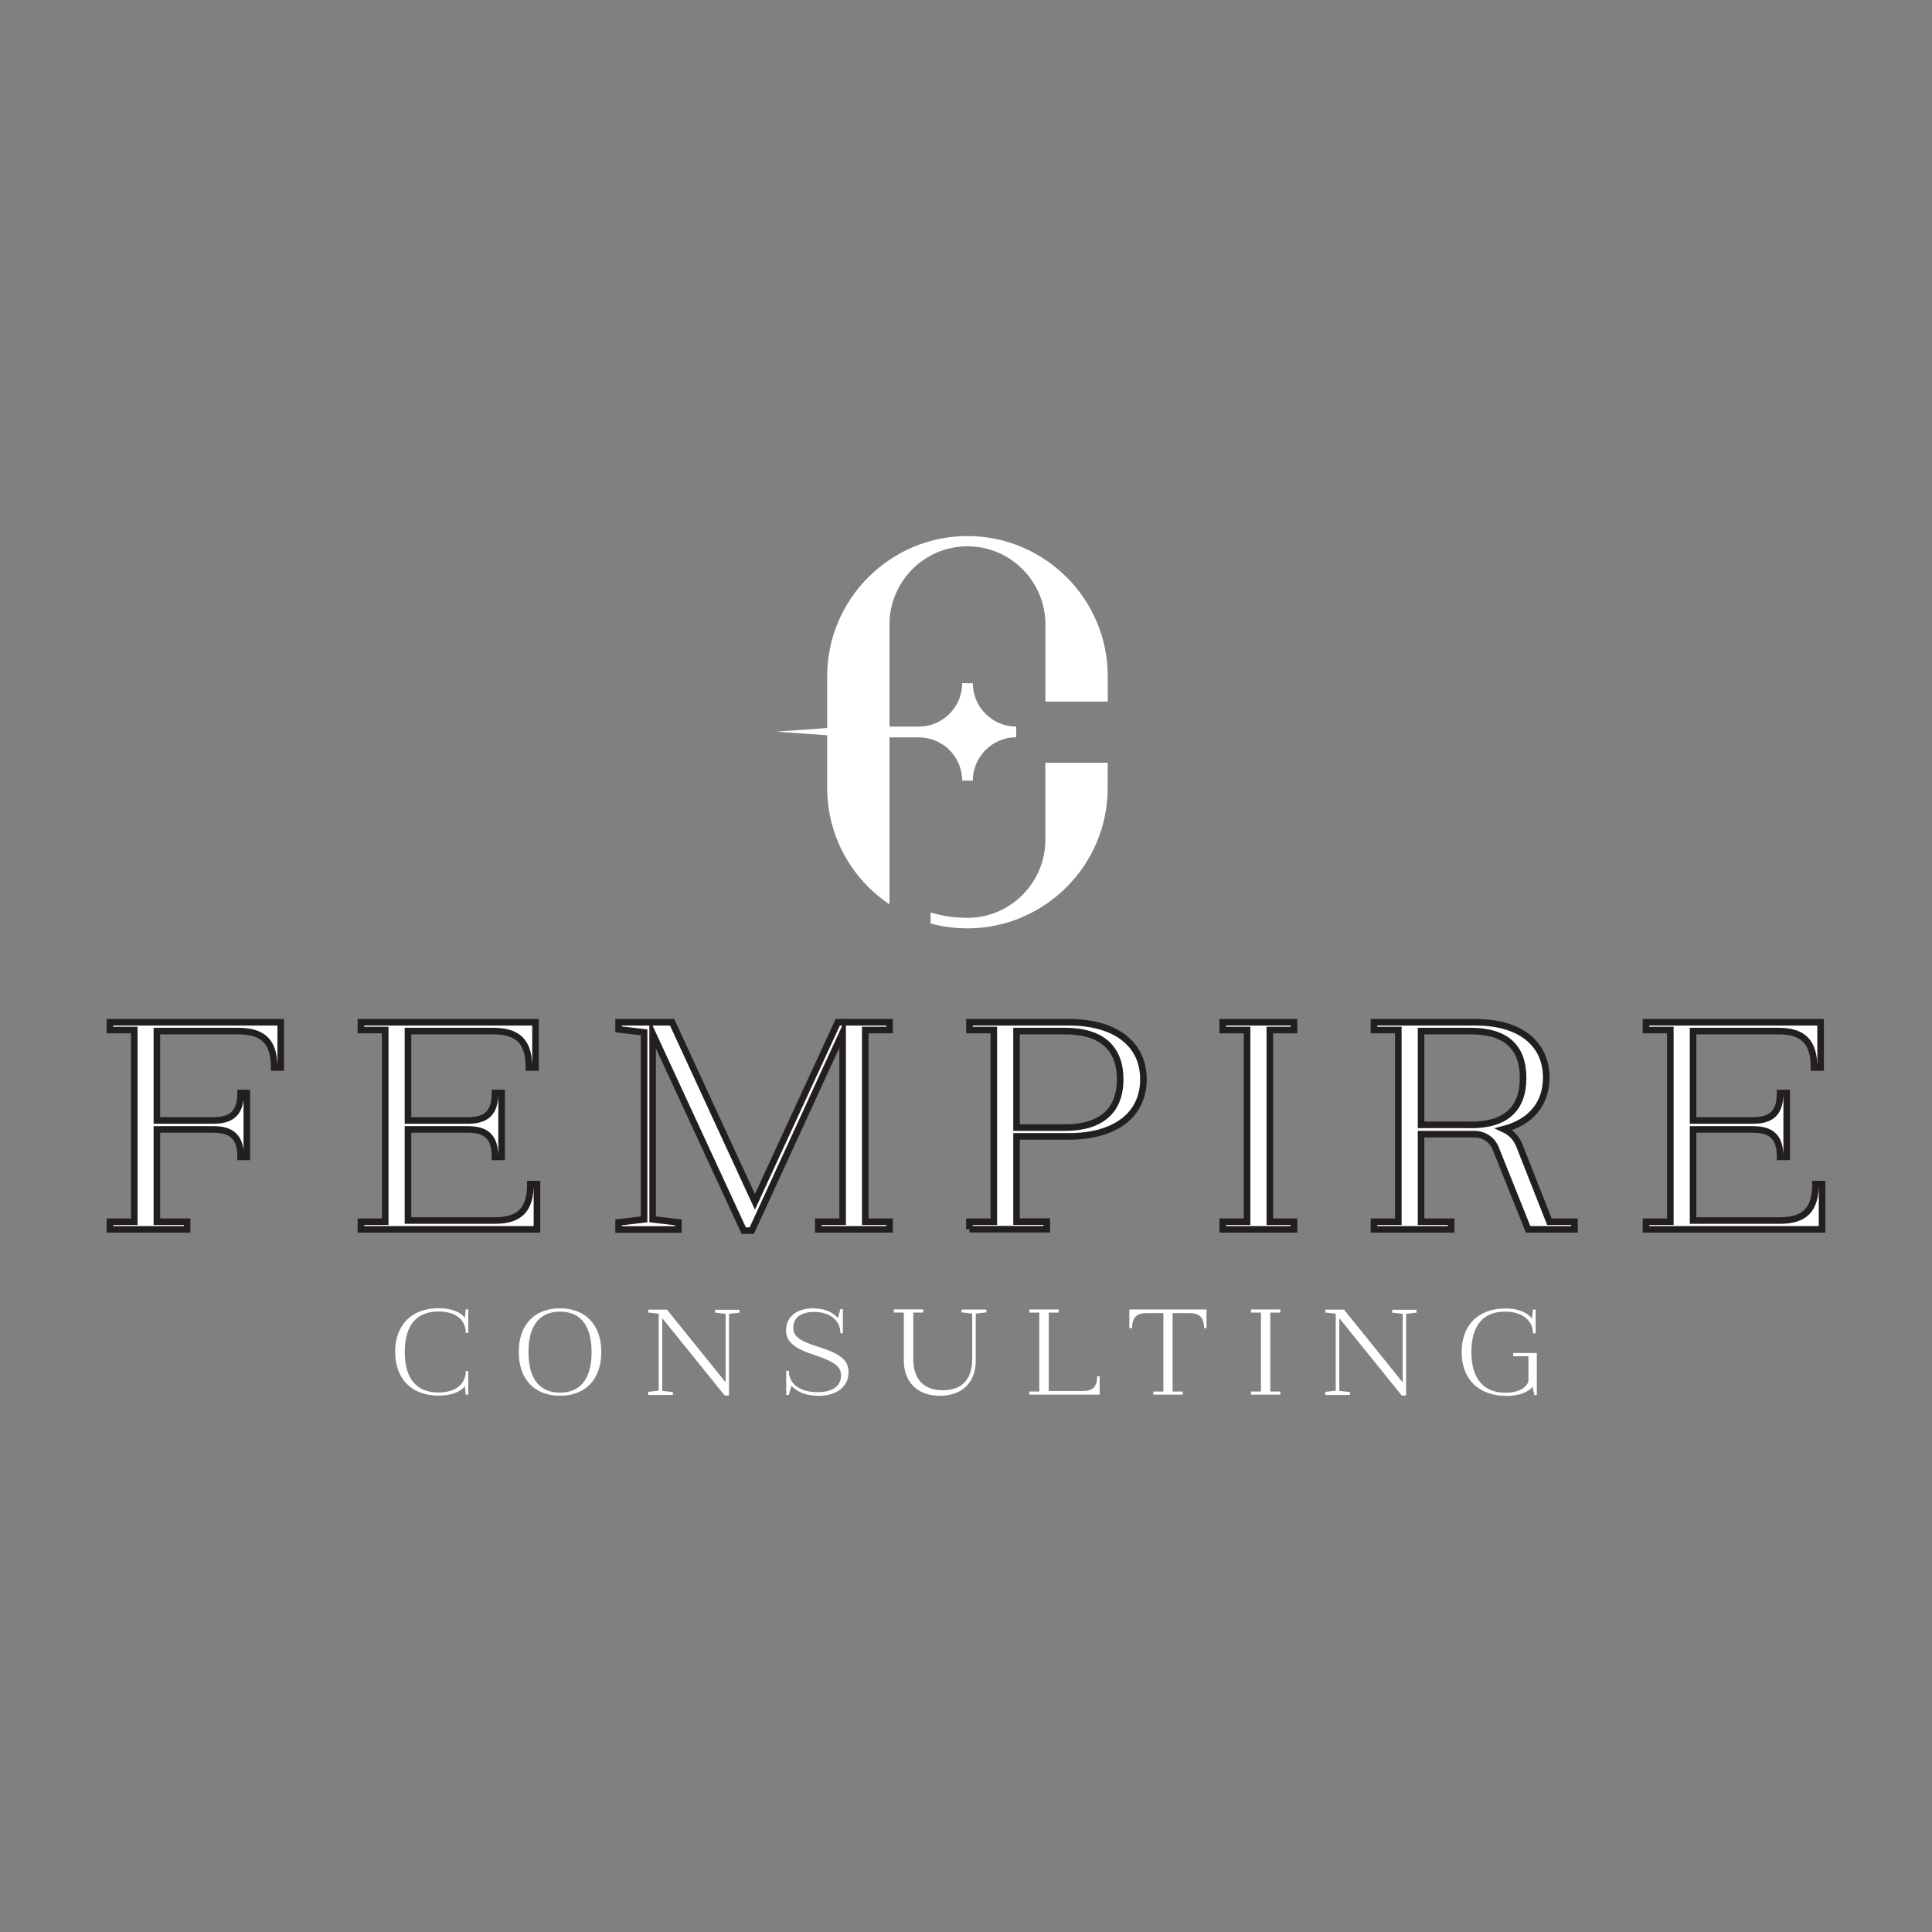 <svg xmlns="http://www.w3.org/2000/svg" xmlns:xlink="http://www.w3.org/1999/xlink" width="1080" height="1080" viewBox="0 0 1080 1080" xml:space="preserve"><rect x="0" y="0" width="1080" height="1080" fill="#808080" stroke="none"/><desc>Created with Fabric.js 5.2.4</desc><defs></defs><g transform="matrix(1 0 0 1 540 540)" id="a586914f-6de5-4d3b-8a65-a11b85fcdcb4"><rect style="stroke: none; stroke-width: 1; stroke-dasharray: none; stroke-linecap: butt; stroke-dashoffset: 0; stroke-linejoin: miter; stroke-miterlimit: 4; fill: rgb(255,255,255); fill-rule: nonzero; opacity: 1; visibility: hidden;" x="-540" y="-540" rx="0" ry="0" width="1080" height="1080"></rect></g><g transform="matrix(1 0 0 1 540 540)" id="eba9fe89-6e18-41f5-9bad-b2dd09b391f5"></g><g transform="matrix(1 0 0 1 540 540)"><g style="">		<g transform="matrix(7.35 0 0 7.35 -430.84 89.37)"><path style="stroke: rgb(35,31,32); stroke-width: 0.5; stroke-dasharray: none; stroke-linecap: butt; stroke-dashoffset: 0; stroke-linejoin: miter; stroke-miterlimit: 10; fill: rgb(255,255,255); fill-rule: nonzero; opacity: 1;" transform=" translate(-25.19, -107.16)" d="M 18.7 115.03 L 18.7 114.45 L 20.55 114.45 L 20.55 99.87 L 18.7 99.87 L 18.7 99.28 L 31.69 99.28 L 31.69 102.72 L 31.19 102.72 C 31.19 100.78 30.38 99.95 28.44 99.95 L 22.27 99.95 L 22.27 106.75 L 26.57 106.75 C 28.01 106.75 28.64 106.12 28.64 104.66 L 29.11 104.66 L 29.11 109.52 L 28.64 109.52 C 28.64 108.06 28.01 107.43 26.57 107.43 L 22.27 107.43 L 22.27 114.45 L 24.57 114.45 L 24.57 115.03 L 18.7 115.03 Z" stroke-linecap="round"></path></g>		<g transform="matrix(7.35 0 0 7.35 -289.08 89.37)"><path style="stroke: rgb(35,31,32); stroke-width: 0.5; stroke-dasharray: none; stroke-linecap: butt; stroke-dashoffset: 0; stroke-linejoin: miter; stroke-miterlimit: 10; fill: rgb(255,255,255); fill-rule: nonzero; opacity: 1;" transform=" translate(-44.48, -107.16)" d="M 37.79 115.03 L 37.79 114.45 L 39.64 114.45 L 39.64 99.87 L 37.79 99.87 L 37.79 99.28 L 51.07 99.28 L 51.07 102.72 L 50.57 102.72 C 50.57 100.78 49.76 99.95 47.85 99.95 L 41.37 99.95 L 41.37 106.75 L 45.92 106.75 C 47.38 106.75 47.99 106.12 47.99 104.66 L 48.49 104.66 L 48.49 109.52 L 47.99 109.52 C 47.99 108.06 47.38 107.43 45.92 107.43 L 41.37 107.43 L 41.37 114.36 L 47.96 114.36 C 49.87 114.36 50.68 113.53 50.68 111.59 L 51.18 111.59 L 51.18 115.03 L 37.79 115.03 Z" stroke-linecap="round"></path></g>		<g transform="matrix(7.35 0 0 7.35 -118.5 89.73)"><path style="stroke: rgb(35,31,32); stroke-width: 0.5; stroke-dasharray: none; stroke-linecap: butt; stroke-dashoffset: 0; stroke-linejoin: miter; stroke-miterlimit: 10; fill: rgb(255,255,255); fill-rule: nonzero; opacity: 1;" transform=" translate(-67.69, -107.21)" d="M 57.39 99.28 L 61.46 99.28 L 67.76 112.94 L 74.06 99.28 L 78 99.28 L 78 99.87 L 76.15 99.87 L 76.15 114.45 L 78 114.45 L 78 115.03 L 72.58 115.03 L 72.58 114.45 L 74.43 114.45 L 74.43 100.07 L 67.52 115.13 L 66.91 115.13 L 59.98 100.14 L 59.98 114.27 L 61.94 114.5 L 61.94 115.04 L 57.39 115.04 L 57.39 114.5 L 59.33 114.27 L 59.33 100.05 L 57.39 99.82 L 57.39 99.28 Z" stroke-linecap="round"></path></g>		<g transform="matrix(7.35 0 0 7.35 50.53 89.37)"><path style="stroke: rgb(35,31,32); stroke-width: 0.5; stroke-dasharray: none; stroke-linecap: butt; stroke-dashoffset: 0; stroke-linejoin: miter; stroke-miterlimit: 10; fill: rgb(255,255,255); fill-rule: nonzero; opacity: 1;" transform=" translate(-90.69, -107.16)" d="M 84.08 115.03 L 84.08 114.45 L 85.93 114.45 L 85.93 99.87 L 84.08 99.87 L 84.08 99.28 L 91.64 99.28 C 95.17 99.28 97.31 100.92 97.31 103.62 C 97.31 106.32 95.17 107.96 91.64 107.96 L 87.66 107.96 L 87.66 114.44 L 89.96 114.44 L 89.96 115.02 L 84.08 115.02 Z M 91.35 107.29 C 94.07 107.29 95.54 106.03 95.54 103.62 C 95.54 101.21 94.08 99.95 91.35 99.95 L 87.66 99.95 L 87.66 107.29 L 91.35 107.29 Z" stroke-linecap="round"></path></g>		<g transform="matrix(7.35 0 0 7.35 163.44 89.37)"><path style="stroke: rgb(35,31,32); stroke-width: 0.5; stroke-dasharray: none; stroke-linecap: butt; stroke-dashoffset: 0; stroke-linejoin: miter; stroke-miterlimit: 10; fill: rgb(255,255,255); fill-rule: nonzero; opacity: 1;" transform=" translate(-106.06, -107.16)" d="M 103.35 115.03 L 103.35 114.45 L 105.2 114.45 L 105.2 99.87 L 103.35 99.87 L 103.35 99.28 L 108.77 99.28 L 108.77 99.87 L 106.93 99.87 L 106.93 114.45 L 108.77 114.45 L 108.77 115.03 L 103.35 115.03 Z" stroke-linecap="round"></path></g>		<g transform="matrix(7.35 0 0 7.35 284.08 89.37)"><path style="stroke: rgb(35,31,32); stroke-width: 0.5; stroke-dasharray: none; stroke-linecap: butt; stroke-dashoffset: 0; stroke-linejoin: miter; stroke-miterlimit: 10; fill: rgb(255,255,255); fill-rule: nonzero; opacity: 1;" transform=" translate(-122.47, -107.16)" d="M 114.85 115.03 L 114.85 114.45 L 116.7 114.45 L 116.7 99.87 L 114.85 99.87 L 114.85 99.28 L 122.57 99.28 C 125.97 99.28 127.95 100.9 127.95 103.49 C 127.95 105.47 126.78 106.87 124.73 107.41 C 125.27 107.66 125.7 108.09 125.92 108.69 L 128.19 114.45 L 130.1 114.45 L 130.1 115.03 L 126.57 115.03 L 124.12 108.91 C 123.85 108.21 123.22 107.79 122.48 107.79 L 118.43 107.79 L 118.43 114.45 L 120.72 114.45 L 120.72 115.03 L 114.85 115.03 Z M 122.21 107.09 C 124.87 107.09 126.19 105.87 126.19 103.51 C 126.19 101.15 124.86 99.95 122.21 99.95 L 118.43 99.95 L 118.43 107.08 L 122.21 107.08 Z" stroke-linecap="round"></path></g>		<g transform="matrix(7.35 0 0 7.35 429.37 89.37)"><path style="stroke: rgb(35,31,32); stroke-width: 0.5; stroke-dasharray: none; stroke-linecap: butt; stroke-dashoffset: 0; stroke-linejoin: miter; stroke-miterlimit: 10; fill: rgb(255,255,255); fill-rule: nonzero; opacity: 1;" transform=" translate(-142.25, -107.16)" d="M 135.55 115.03 L 135.55 114.45 L 137.4 114.45 L 137.4 99.87 L 135.55 99.87 L 135.55 99.28 L 148.83 99.28 L 148.83 102.72 L 148.33 102.72 C 148.33 100.78 147.52 99.95 145.61 99.95 L 139.13 99.95 L 139.13 106.75 L 143.68 106.75 C 145.14 106.75 145.75 106.12 145.75 104.66 L 146.25 104.66 L 146.25 109.52 L 145.75 109.52 C 145.75 108.06 145.14 107.43 143.68 107.43 L 139.13 107.43 L 139.13 114.36 L 145.72 114.36 C 147.63 114.36 148.44 113.53 148.44 111.59 L 148.94 111.59 L 148.94 115.03 L 135.55 115.03 Z" stroke-linecap="round"></path></g>		<g transform="matrix(7.35 0 0 7.35 -298.67 215.77)"><path style="stroke: none; stroke-width: 1; stroke-dasharray: none; stroke-linecap: butt; stroke-dashoffset: 0; stroke-linejoin: miter; stroke-miterlimit: 4; fill: rgb(255,255,255); fill-rule: nonzero; opacity: 1;" transform=" translate(-43.18, -124.36)" d="M 45.7 121.77 L 45.77 121.12 L 45.96 121.12 L 45.96 122.91 L 45.77 122.91 C 45.77 121.9 44.98 121.28 43.7 121.28 C 42.03 121.28 41.13 122.32 41.13 124.36 C 41.13 126.4 42.03 127.44 43.7 127.44 C 44.98 127.44 45.76 126.82 45.77 125.81 L 45.96 125.81 L 45.96 127.6 L 45.77 127.6 L 45.7 126.95 C 45.39 127.39 44.67 127.68 43.71 127.68 C 41.66 127.68 40.4 126.41 40.4 124.35 C 40.4 122.29 41.66 121.03 43.71 121.03 C 44.67 121.03 45.4 121.33 45.7 121.76 Z" stroke-linecap="round"></path></g>		<g transform="matrix(7.35 0 0 7.35 -226.94 215.84)"><path style="stroke: none; stroke-width: 1; stroke-dasharray: none; stroke-linecap: butt; stroke-dashoffset: 0; stroke-linejoin: miter; stroke-miterlimit: 4; fill: rgb(255,255,255); fill-rule: nonzero; opacity: 1;" transform=" translate(-52.94, -124.37)" d="M 56.08 124.36 C 56.08 126.42 54.89 127.69 52.94 127.69 C 50.99 127.69 49.8 126.42 49.8 124.36 C 49.8 122.3 50.99 121.04 52.94 121.04 C 54.89 121.04 56.08 122.31 56.08 124.36 Z M 52.94 127.45 C 54.49 127.45 55.34 126.4 55.34 124.37 C 55.34 122.34 54.49 121.29 52.94 121.29 C 51.39 121.29 50.54 122.34 50.54 124.37 C 50.54 126.4 51.39 127.45 52.94 127.45 Z" stroke-linecap="round"></path></g>		<g transform="matrix(7.35 0 0 7.35 -152.09 216.06)"><path style="stroke: none; stroke-width: 1; stroke-dasharray: none; stroke-linecap: butt; stroke-dashoffset: 0; stroke-linejoin: miter; stroke-miterlimit: 4; fill: rgb(255,255,255); fill-rule: nonzero; opacity: 1;" transform=" translate(-63.13, -124.39)" d="M 59.65 127.6 L 59.65 127.38 L 60.45 127.29 L 60.45 121.44 L 59.65 121.35 L 59.65 121.13 L 61.08 121.13 L 65.54 126.66 L 65.54 121.45 L 64.74 121.36 L 64.74 121.14 L 66.6 121.14 L 66.6 121.36 L 65.8 121.45 L 65.8 127.66 L 65.47 127.66 L 60.72 121.78 L 60.72 127.31 L 61.53 127.4 L 61.53 127.62 L 59.66 127.62 Z" stroke-linecap="round"></path></g>		<g transform="matrix(7.35 0 0 7.35 -83.16 215.81)"><path style="stroke: none; stroke-width: 1; stroke-dasharray: none; stroke-linecap: butt; stroke-dashoffset: 0; stroke-linejoin: miter; stroke-miterlimit: 4; fill: rgb(255,255,255); fill-rule: nonzero; opacity: 1;" transform=" translate(-72.5, -124.36)" d="M 72.21 121.04 C 73.01 121.04 73.65 121.29 74.07 121.77 L 74.26 121.1 L 74.45 121.1 L 74.45 122.93 L 74.26 122.93 C 74.26 121.94 73.46 121.31 72.26 121.31 C 71.26 121.31 70.68 121.75 70.68 122.51 C 70.68 123.14 71.09 123.5 72.61 123.97 C 74.31 124.5 74.88 125.01 74.88 125.89 C 74.88 127 73.98 127.69 72.59 127.69 C 71.71 127.69 70.97 127.42 70.54 126.92 L 70.34 127.62 L 70.14 127.62 L 70.14 125.79 L 70.34 125.79 C 70.34 126.78 71.19 127.41 72.53 127.41 C 73.65 127.41 74.31 126.95 74.31 126.14 C 74.31 125.5 73.88 125.11 72.35 124.61 C 70.69 124.06 70.13 123.56 70.13 122.7 C 70.13 121.67 70.94 121.03 72.22 121.03 Z" stroke-linecap="round"></path></g>		<g transform="matrix(7.35 0 0 7.35 -14.48 216.14)"><path style="stroke: none; stroke-width: 1; stroke-dasharray: none; stroke-linecap: butt; stroke-dashoffset: 0; stroke-linejoin: miter; stroke-miterlimit: 4; fill: rgb(255,255,255); fill-rule: nonzero; opacity: 1;" transform=" translate(-81.85, -124.41)" d="M 78.34 121.12 L 80.57 121.12 L 80.57 121.36 L 79.81 121.36 L 79.81 124.88 C 79.81 126.44 80.61 127.27 82.06 127.27 C 83.51 127.27 84.29 126.44 84.29 124.92 L 84.29 121.44 L 83.48 121.35 L 83.48 121.13 L 85.37 121.13 L 85.37 121.35 L 84.56 121.44 L 84.56 125.03 C 84.56 126.68 83.52 127.69 81.83 127.69 C 80.14 127.69 79.09 126.66 79.09 124.99 L 79.09 121.36 L 78.33 121.36 L 78.33 121.12 Z" stroke-linecap="round"></path></g>		<g transform="matrix(7.35 0 0 7.35 55.01 215.81)"><path style="stroke: none; stroke-width: 1; stroke-dasharray: none; stroke-linecap: butt; stroke-dashoffset: 0; stroke-linejoin: miter; stroke-miterlimit: 4; fill: rgb(255,255,255); fill-rule: nonzero; opacity: 1;" transform=" translate(-91.3, -124.36)" d="M 88.64 121.36 L 88.64 121.12 L 90.87 121.12 L 90.87 121.36 L 90.11 121.36 L 90.11 127.32 L 92.71 127.32 C 93.48 127.32 93.79 126.99 93.79 126.2 L 93.98 126.2 L 93.98 127.6 L 88.63 127.6 L 88.63 127.36 L 89.39 127.36 L 89.39 121.36 L 88.63 121.36 Z" stroke-linecap="round"></path></g>		<g transform="matrix(7.35 0 0 7.35 112.85 215.81)"><path style="stroke: none; stroke-width: 1; stroke-dasharray: none; stroke-linecap: butt; stroke-dashoffset: 0; stroke-linejoin: miter; stroke-miterlimit: 4; fill: rgb(255,255,255); fill-rule: nonzero; opacity: 1;" transform=" translate(-99.17, -124.36)" d="M 96.24 122.54 L 96.24 121.12 L 102.11 121.12 L 102.11 122.54 L 101.92 122.54 C 101.92 121.73 101.58 121.4 100.79 121.4 L 99.53 121.4 L 99.53 127.36 L 100.3 127.36 L 100.3 127.6 L 98.06 127.6 L 98.06 127.36 L 98.83 127.36 L 98.83 121.4 L 97.57 121.4 C 96.78 121.4 96.45 121.73 96.45 122.54 L 96.25 122.54 Z" stroke-linecap="round"></path></g>		<g transform="matrix(7.35 0 0 7.35 167.45 215.81)"><path style="stroke: none; stroke-width: 1; stroke-dasharray: none; stroke-linecap: butt; stroke-dashoffset: 0; stroke-linejoin: miter; stroke-miterlimit: 4; fill: rgb(255,255,255); fill-rule: nonzero; opacity: 1;" transform=" translate(-106.6, -124.36)" d="M 105.49 127.6 L 105.49 127.36 L 106.25 127.36 L 106.25 121.36 L 105.49 121.36 L 105.49 121.12 L 107.72 121.12 L 107.72 121.36 L 106.96 121.36 L 106.96 127.36 L 107.72 127.36 L 107.72 127.6 L 105.49 127.6 Z" stroke-linecap="round"></path></g>		<g transform="matrix(7.35 0 0 7.35 226.39 216.06)"><path style="stroke: none; stroke-width: 1; stroke-dasharray: none; stroke-linecap: butt; stroke-dashoffset: 0; stroke-linejoin: miter; stroke-miterlimit: 4; fill: rgb(255,255,255); fill-rule: nonzero; opacity: 1;" transform=" translate(-114.63, -124.39)" d="M 111.15 127.6 L 111.15 127.38 L 111.95 127.29 L 111.95 121.44 L 111.15 121.35 L 111.15 121.13 L 112.58 121.13 L 117.04 126.66 L 117.04 121.45 L 116.24 121.36 L 116.24 121.14 L 118.1 121.14 L 118.1 121.36 L 117.3 121.45 L 117.3 127.66 L 116.97 127.66 L 112.22 121.78 L 112.22 127.31 L 113.03 127.4 L 113.03 127.62 L 111.16 127.62 Z" stroke-linecap="round"></path></g>		<g transform="matrix(7.35 0 0 7.35 298.08 215.84)"><path style="stroke: none; stroke-width: 1; stroke-dasharray: none; stroke-linecap: butt; stroke-dashoffset: 0; stroke-linejoin: miter; stroke-miterlimit: 4; fill: rgb(255,255,255); fill-rule: nonzero; opacity: 1;" transform=" translate(-124.38, -124.36)" d="M 126.87 121.8 L 126.95 121.12 L 127.15 121.12 L 127.15 122.93 L 126.95 122.93 C 126.95 121.96 126.13 121.28 124.82 121.28 C 123.18 121.28 122.26 122.32 122.26 124.35 C 122.26 126.38 123.19 127.45 124.87 127.45 C 125.78 127.45 126.4 127.12 126.6 126.6 L 126.6 124.67 L 125.44 124.67 L 125.44 124.43 L 127.24 124.43 L 127.24 127.63 L 127.05 127.63 L 126.91 126.99 C 126.58 127.42 125.87 127.69 124.93 127.69 C 122.82 127.69 121.52 126.42 121.52 124.36 C 121.52 122.3 122.8 121.04 124.85 121.04 C 125.86 121.04 126.53 121.37 126.86 121.8 Z" stroke-linecap="round"></path></g>		<g transform="matrix(7.35 0 0 7.35 29.73 -67.35)"><path style="stroke: none; stroke-width: 1; stroke-dasharray: none; stroke-linecap: butt; stroke-dashoffset: 0; stroke-linejoin: miter; stroke-miterlimit: 4; fill: rgb(255,255,255); fill-rule: nonzero; opacity: 1;" transform=" translate(-87.87, -85.83)" d="M 89.86 85.4 C 89.86 87.03 89.19 88.51 88.12 89.59 C 87.06 90.65 85.61 91.31 84.01 91.33 C 83.98 91.33 83.96 91.33 83.93 91.33 L 83.93 91.33 C 82.96 91.33 82.02 91.19 81.13 90.92 L 81.13 91.76 C 82.02 92 82.96 92.13 83.93 92.13 L 83.93 92.13 C 83.93 92.13 83.99 92.13 84.02 92.13 C 86.92 92.11 89.55 90.91 91.47 89 C 93.4 87.07 94.6 84.4 94.6 81.47 L 94.6 79.53 L 89.86 79.53 L 89.86 85.41 Z" stroke-linecap="round"></path></g>		<g transform="matrix(7.35 0 0 7.35 0.81 -137.36)"><path style="stroke: none; stroke-width: 1; stroke-dasharray: none; stroke-linecap: butt; stroke-dashoffset: 0; stroke-linejoin: miter; stroke-miterlimit: 4; fill: rgb(255,255,255); fill-rule: nonzero; opacity: 1;" transform=" translate(-83.93, -76.31)" d="M 91.47 65.43 C 89.56 63.52 86.92 62.32 84.02 62.3 C 83.99 62.3 83.96 62.3 83.93 62.3 L 83.93 62.3 C 83.93 62.3 83.87 62.3 83.84 62.3 C 80.94 62.32 78.31 63.52 76.39 65.43 C 74.46 67.36 73.26 70.03 73.26 72.96 L 73.26 81.46 C 73.26 84.39 74.46 87.06 76.39 88.99 C 76.88 89.48 77.42 89.92 78 90.31 L 78 77.61 L 80.15 77.61 C 80.15 77.61 80.2 77.61 80.23 77.61 L 80.23 77.61 C 81.14 77.61 81.96 77.98 82.56 78.57 C 83.16 79.17 83.53 79.99 83.53 80.9 L 84.34 80.9 C 84.34 79.99 84.71 79.17 85.31 78.57 C 85.91 77.97 86.73 77.6 87.64 77.6 L 87.64 76.79 C 86.73 76.79 85.91 76.42 85.31 75.82 C 84.71 75.22 84.34 74.4 84.34 73.49 L 83.53 73.49 C 83.53 74.4 83.16 75.22 82.56 75.82 C 81.96 76.42 81.14 76.79 80.23 76.79 L 80.23 76.79 C 80.23 76.79 80.18 76.79 80.15 76.79 L 78 76.79 L 78 69.01 C 78 67.38 78.67 65.9 79.74 64.82 C 80.8 63.76 82.25 63.1 83.85 63.08 C 83.88 63.08 83.9 63.08 83.93 63.08 L 83.93 63.08 C 83.93 63.08 83.98 63.08 84.01 63.08 C 85.61 63.1 87.06 63.76 88.12 64.82 C 89.18 65.88 89.86 67.38 89.86 69.01 L 89.86 74.89 L 94.6 74.89 L 94.6 72.95 C 94.6 70.02 93.4 67.35 91.47 65.42 Z" stroke-linecap="round"></path></g>		<g transform="matrix(7.35 0 0 7.35 -74.74 -131)"><polygon style="stroke: none; stroke-width: 1; stroke-dasharray: none; stroke-linecap: butt; stroke-dashoffset: 0; stroke-linejoin: miter; stroke-miterlimit: 4; fill: rgb(255,255,255); fill-rule: nonzero; opacity: 1;" points="4.25,0.61 4.25,-0.61 -4.25,0 4.25,0.61 "></polygon></g></g></g></svg>